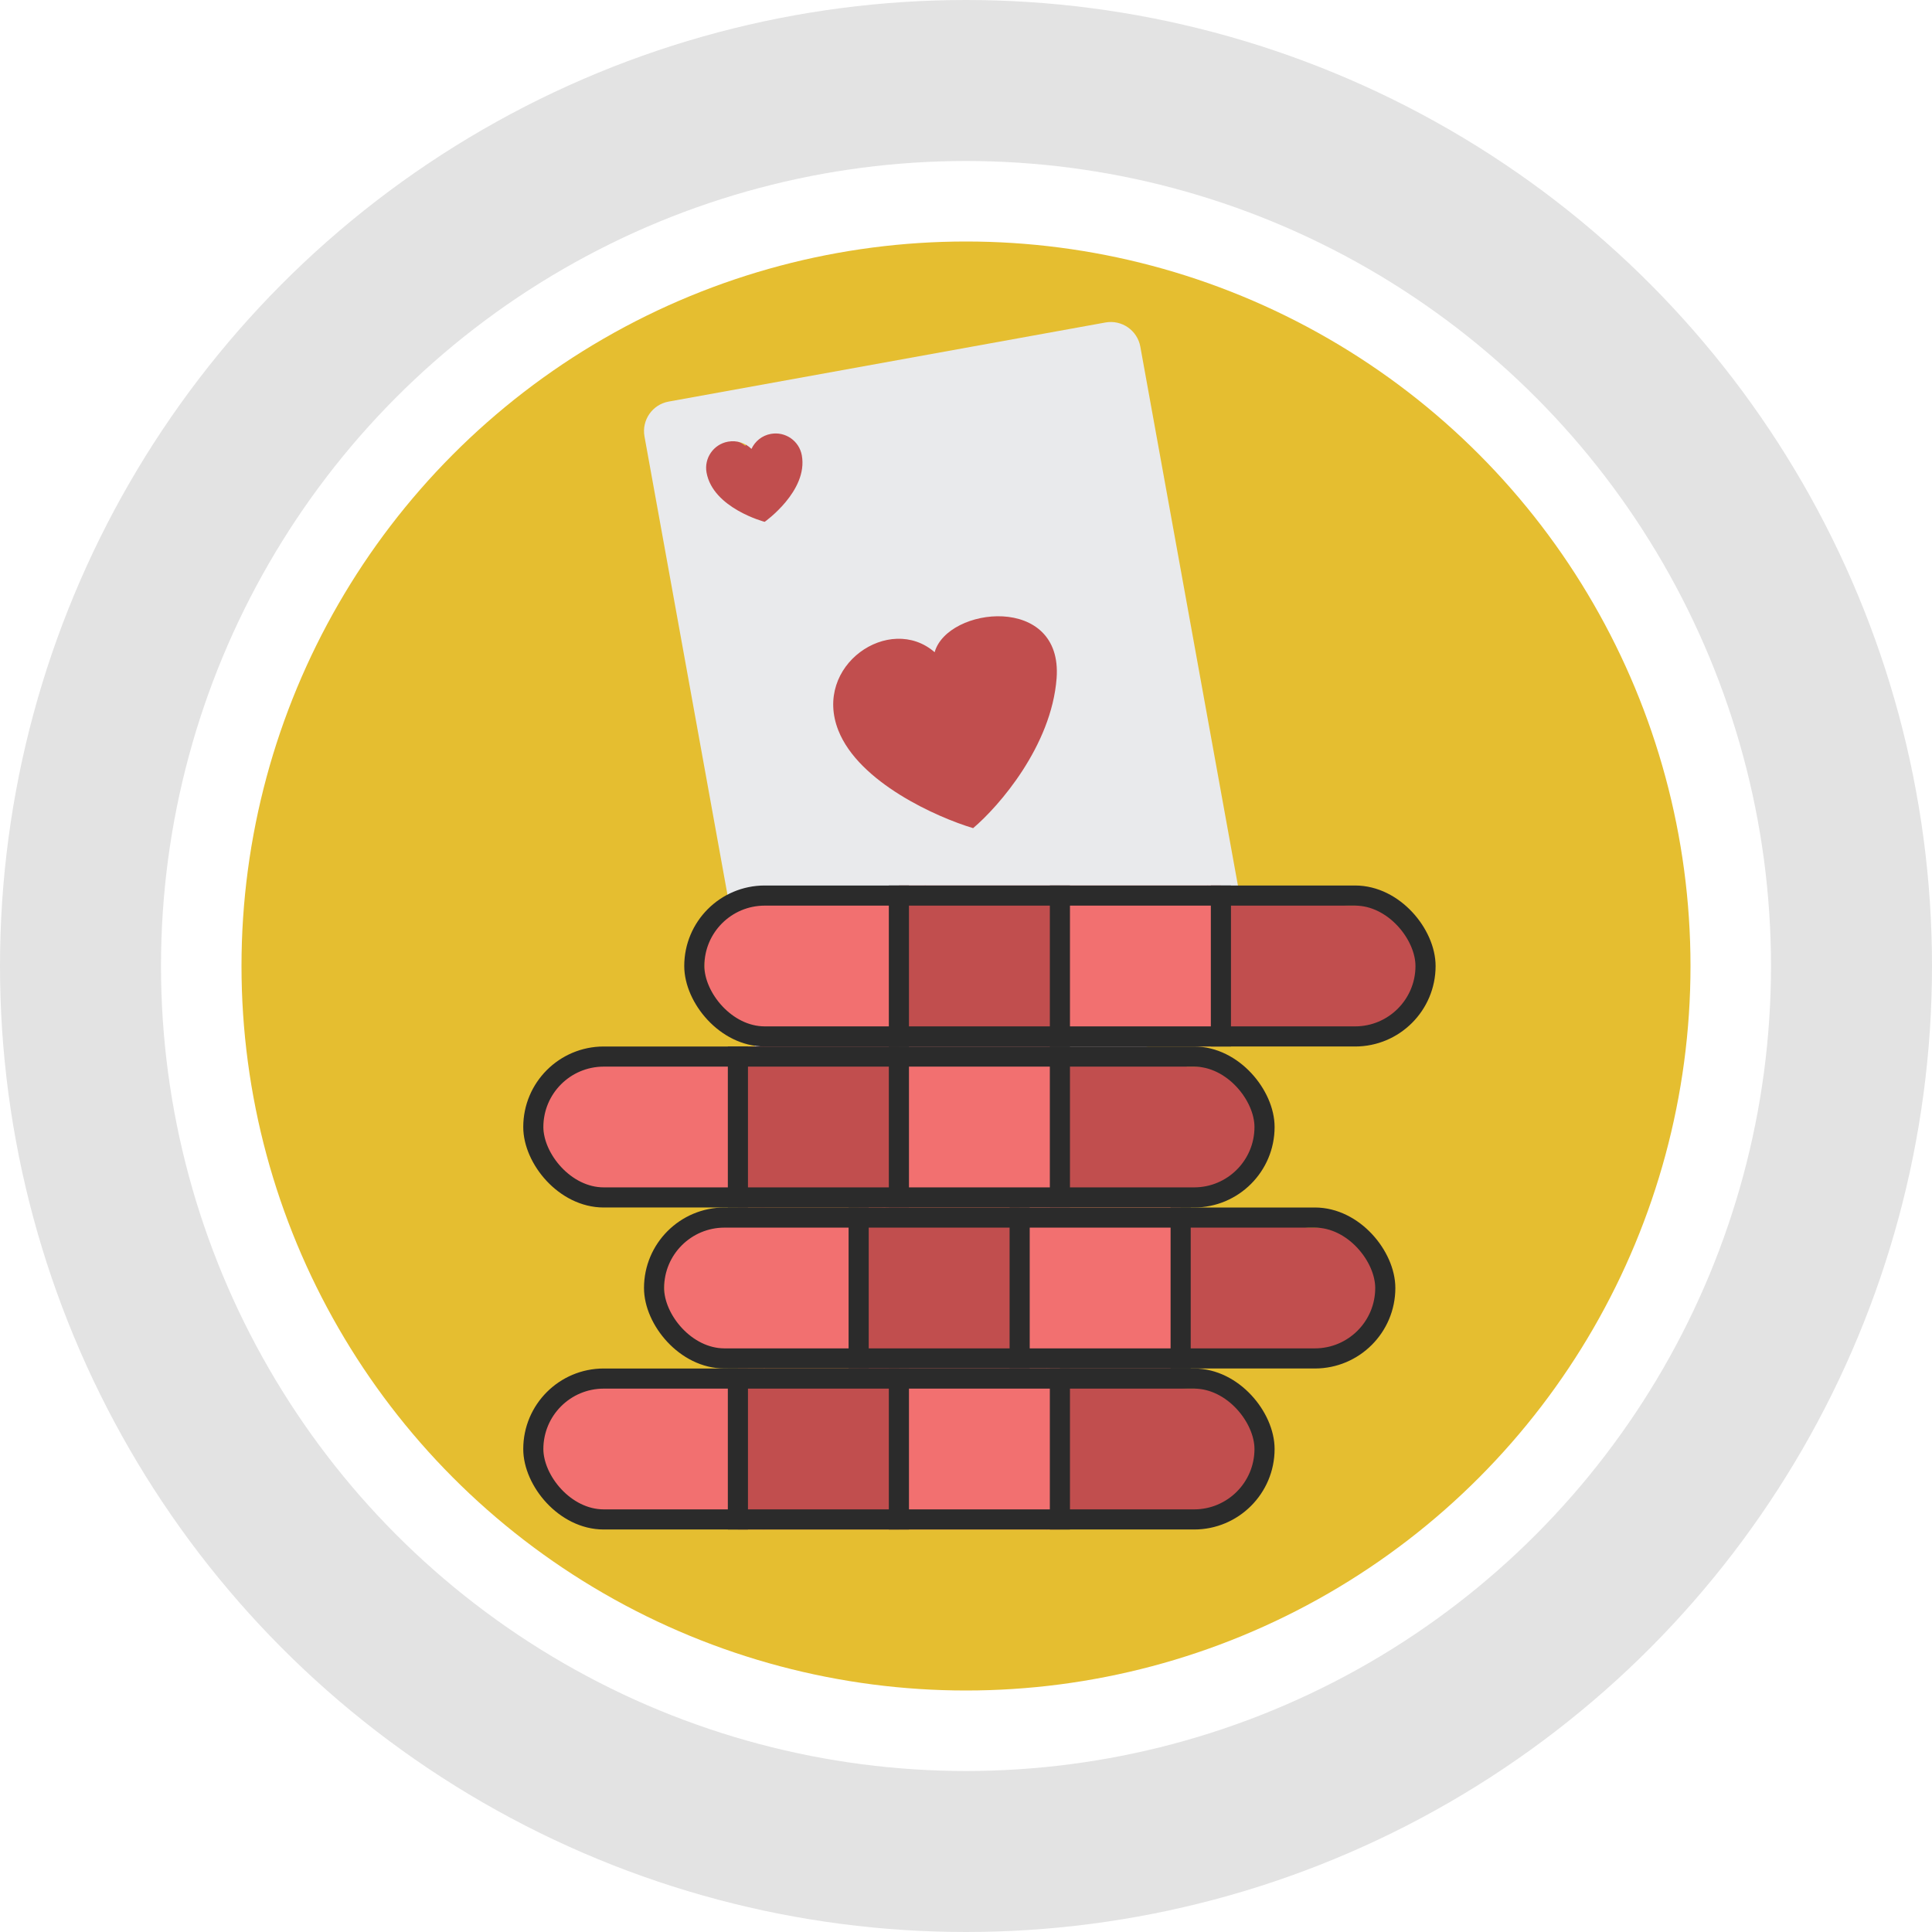 <svg width="48" height="48" viewBox="0 0 48 48" fill="none" xmlns="http://www.w3.org/2000/svg">
<circle cx="24" cy="24" r="22" stroke="#E3E3E3" stroke-width="4"/>
<circle cx="24" cy="24" r="18" fill="#E5BE30"/>
<path d="M17.259 12.05C17.527 12.698 18.546 13.129 19.022 13.264C19.357 12.994 20.046 12.244 20.113 11.403C20.197 10.351 18.686 10.512 18.518 11.079C17.93 10.594 16.923 11.241 17.259 12.05Z" fill="#C14E4E"/>
<path d="M30.758 25.064C31.404 24.741 31.219 24.141 30.784 22.156L28.331 8.613C28.258 8.208 27.87 7.939 27.465 8.012L16.613 9.977C16.208 10.05 15.939 10.438 16.012 10.843L19.01 27.4C19.228 28.753 20.151 28.292 20.151 28.292C20.151 28.292 27.26 26.812 30.758 25.064ZM18.998 12.965C18.998 12.965 17.715 12.629 17.554 11.741C17.489 11.382 17.728 11.038 18.087 10.973C18.308 10.933 18.522 11.007 18.67 11.153C18.758 10.964 18.932 10.819 19.152 10.78C19.512 10.715 19.856 10.953 19.921 11.313C20.082 12.2 18.998 12.965 18.998 12.965ZM20.859 17.636C20.718 16.857 21.235 16.112 22.014 15.971C22.491 15.884 22.955 16.045 23.276 16.361C23.465 15.953 23.844 15.639 24.321 15.553C25.099 15.412 25.845 15.929 25.985 16.707C26.334 18.63 23.986 20.285 23.986 20.285C23.986 20.285 21.207 19.558 20.859 17.636Z" fill="#E9EAEC"/>
<path d="M20.828 18.146C21.339 19.441 23.274 20.305 24.177 20.575C24.816 20.035 26.123 18.535 26.251 16.852C26.41 14.747 23.54 15.071 23.221 16.204C22.104 15.233 20.19 16.528 20.828 18.146Z" fill="#C14E4E"/>
<path d="M18.714 22.318L23 22V26L18.714 25.825C18.143 25.825 17.5 25.6 17.5 24C17.5 22.4 18.143 22.318 18.714 22.318Z" fill="#F27070"/>
<path d="M34 25.5L30 26L30 22L33.5 22.5C34.071 22.5 35.5 22.419 35.5 24C35.5 25.5 34.571 25.5 34 25.5Z" fill="#C14E4E"/>
<rect x="26.333" y="22" width="4" height="4" fill="#F27070"/>
<rect x="22.333" y="22" width="4" height="4" fill="#C14E4E"/>
<rect x="17.25" y="22.25" width="18.167" height="3.5" rx="1.75" stroke="#2B2B2B" stroke-width="0.5"/>
<path d="M22.333 22V26" stroke="#2B2B2B" stroke-width="0.5"/>
<path d="M26.333 22V26" stroke="#2B2B2B" stroke-width="0.5"/>
<path d="M30.333 22V26" stroke="#2B2B2B" stroke-width="0.5"/>
<path d="M14.714 26.318L19 26V30L14.714 29.825C14.143 29.825 13.5 29.6 13.5 28C13.5 26.4 14.143 26.318 14.714 26.318Z" fill="#F27070"/>
<path d="M30 29.5L26 30L26 26L29.5 26.5C30.071 26.5 31.5 26.419 31.5 28C31.5 29.5 30.571 29.5 30 29.5Z" fill="#C14E4E"/>
<rect x="22.333" y="26" width="4" height="4" fill="#F27070"/>
<rect x="18.333" y="26" width="4" height="4" fill="#C14E4E"/>
<rect x="13.25" y="26.25" width="18.167" height="3.5" rx="1.75" stroke="#2B2B2B" stroke-width="0.5"/>
<path d="M18.333 26V30" stroke="#2B2B2B" stroke-width="0.5"/>
<path d="M22.333 26V30" stroke="#2B2B2B" stroke-width="0.5"/>
<path d="M26.333 26V30" stroke="#2B2B2B" stroke-width="0.5"/>
<path d="M17.714 30.318L22 30V34L17.714 33.825C17.143 33.825 16.5 33.6 16.5 32C16.5 30.4 17.143 30.318 17.714 30.318Z" fill="#F27070"/>
<path d="M33 33.5L29 34L29 30L32.5 30.5C33.071 30.5 34.5 30.419 34.5 32C34.5 33.5 33.571 33.5 33 33.5Z" fill="#C14E4E"/>
<rect x="25.333" y="30" width="4" height="4" fill="#F27070"/>
<rect x="21.333" y="30" width="4" height="4" fill="#C14E4E"/>
<rect x="16.25" y="30.25" width="18.167" height="3.5" rx="1.75" stroke="#2B2B2B" stroke-width="0.5"/>
<path d="M21.333 30V34" stroke="#2B2B2B" stroke-width="0.5"/>
<path d="M25.333 30V34" stroke="#2B2B2B" stroke-width="0.5"/>
<path d="M29.333 30V34" stroke="#2B2B2B" stroke-width="0.5"/>
<path d="M14.714 34.318L19 34V38L14.714 37.825C14.143 37.825 13.5 37.6 13.5 36C13.5 34.4 14.143 34.318 14.714 34.318Z" fill="#F27070"/>
<path d="M30 37.5L26 38L26 34L29.5 34.5C30.071 34.5 31.5 34.419 31.5 36C31.5 37.5 30.571 37.5 30 37.5Z" fill="#C14E4E"/>
<rect x="22.333" y="34" width="4" height="4" fill="#F27070"/>
<rect x="18.333" y="34" width="4" height="4" fill="#C14E4E"/>
<rect x="13.25" y="34.25" width="18.167" height="3.5" rx="1.75" stroke="#2B2B2B" stroke-width="0.5"/>
<path d="M18.333 34V38" stroke="#2B2B2B" stroke-width="0.5"/>
<path d="M22.333 34V38" stroke="#2B2B2B" stroke-width="0.5"/>
<path d="M26.333 34V38" stroke="#2B2B2B" stroke-width="0.5"/>
</svg>
